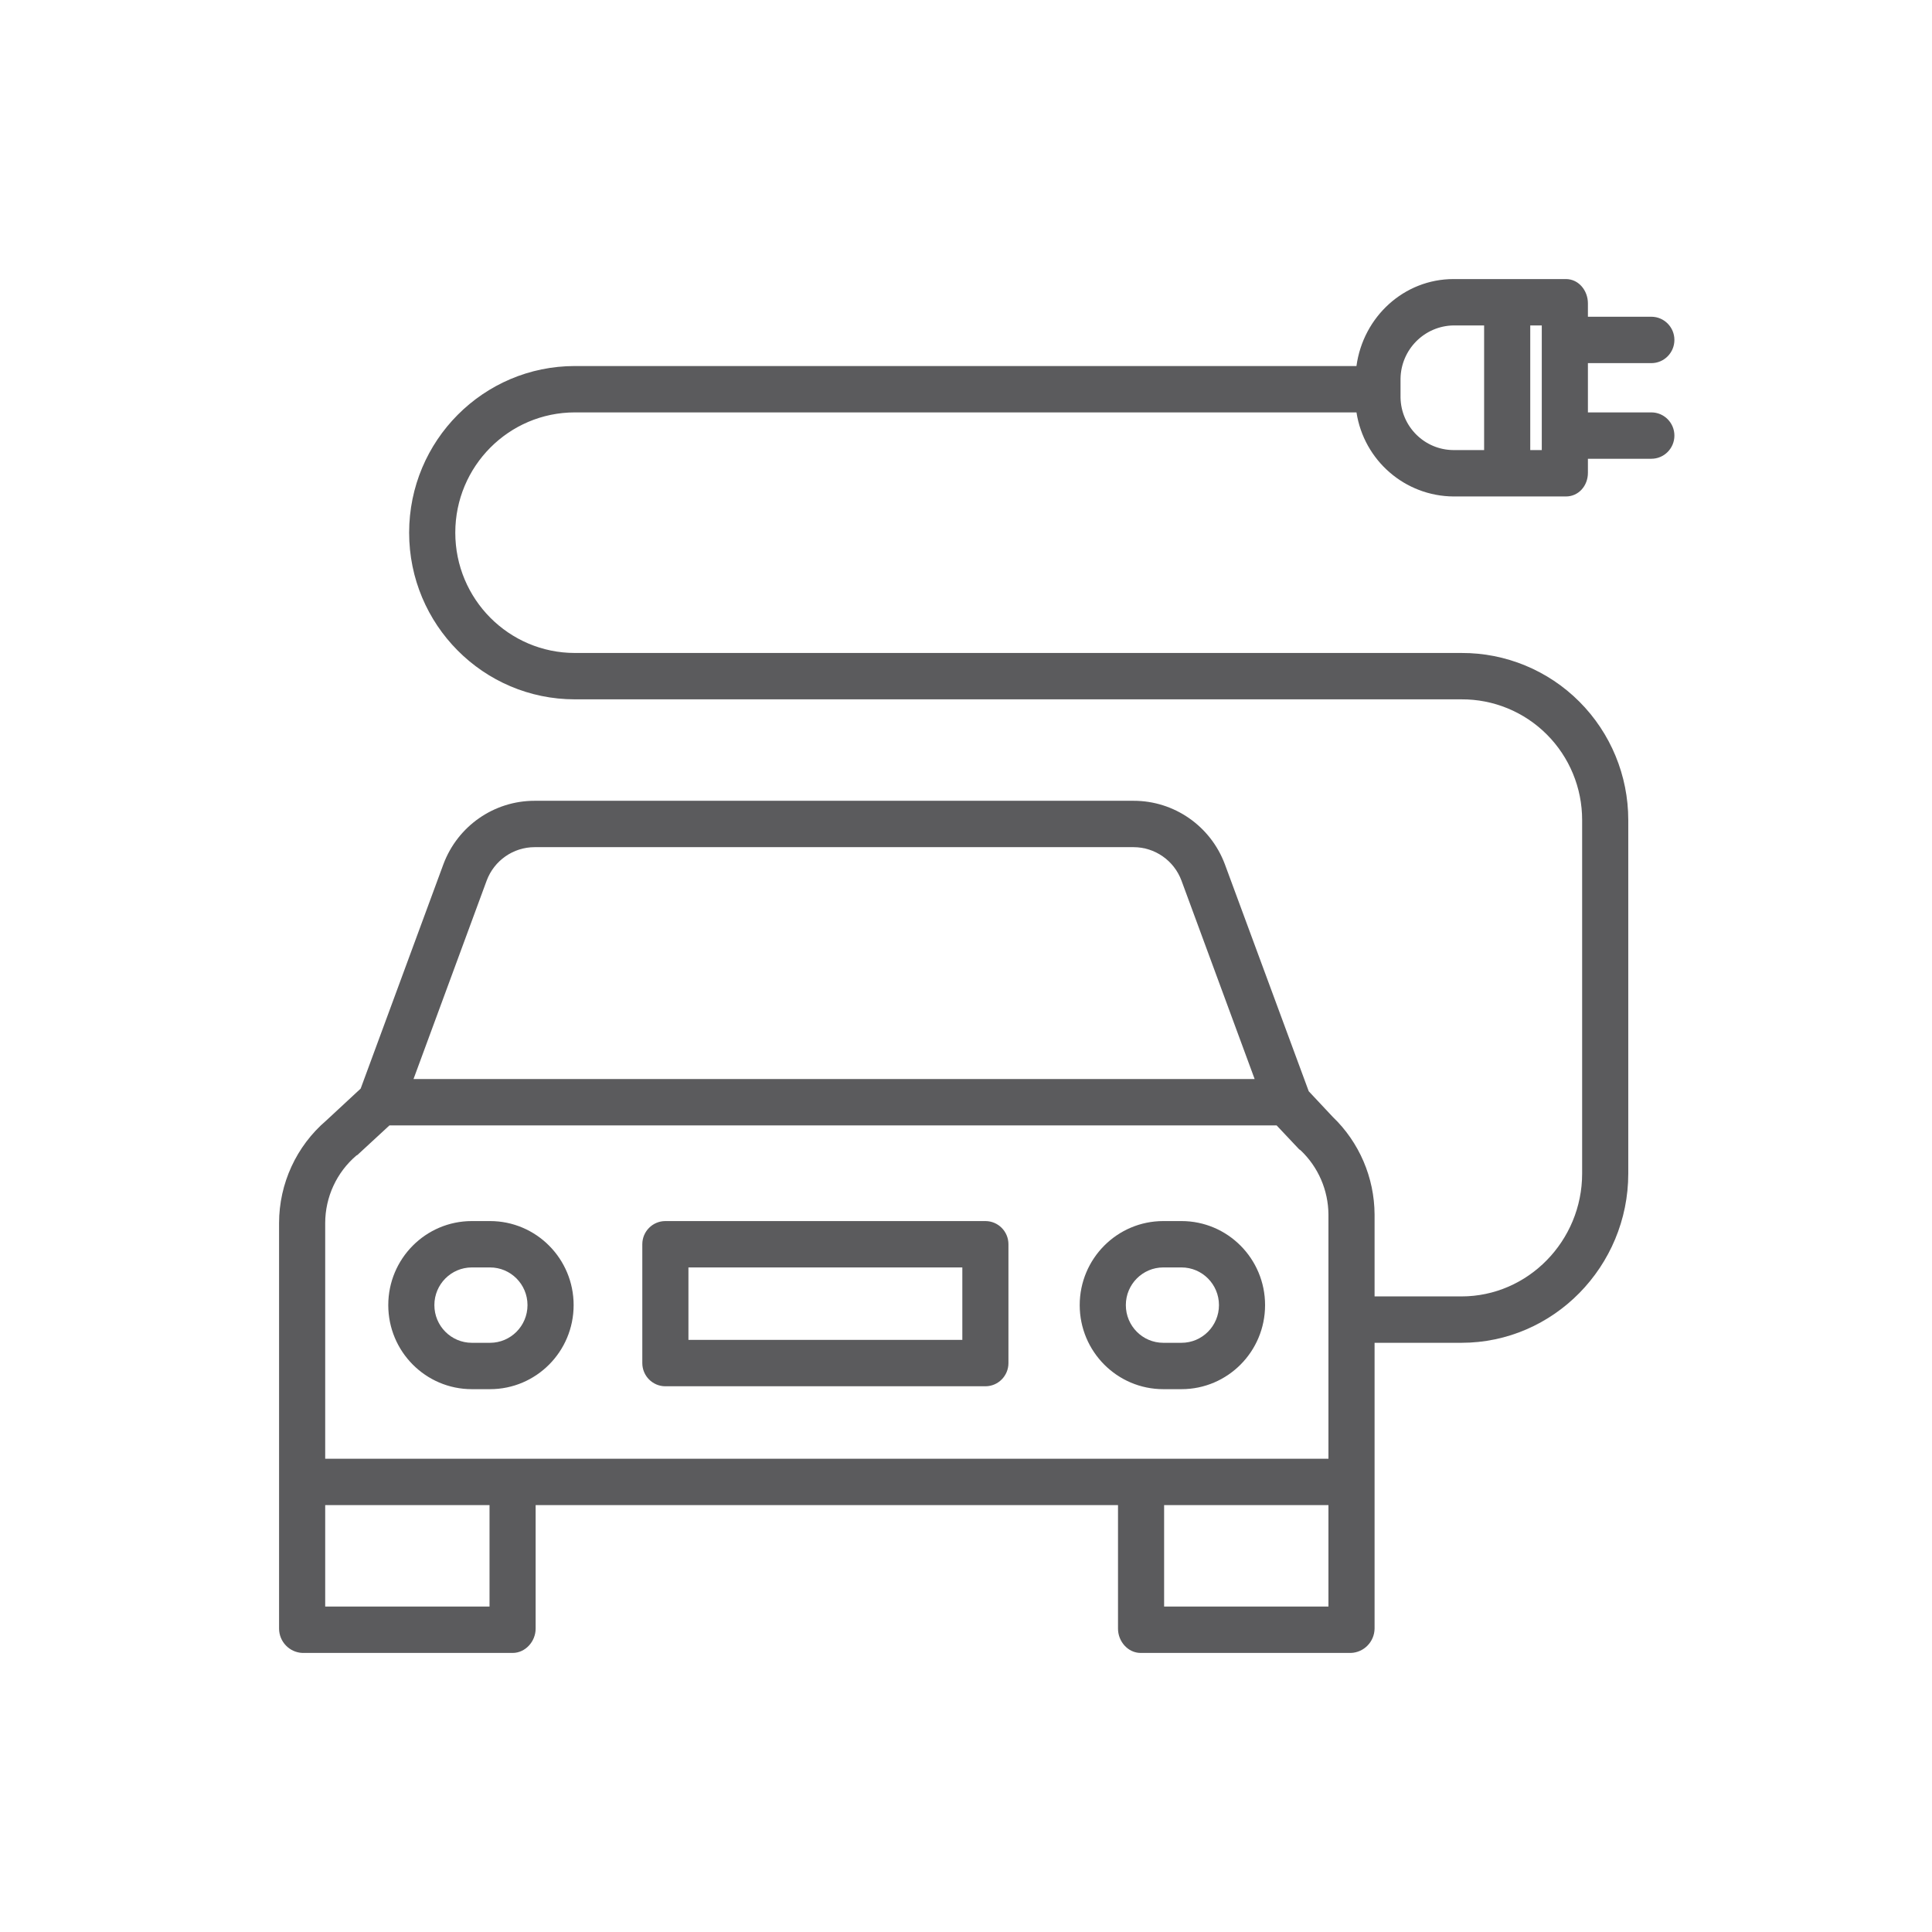 <svg xmlns="http://www.w3.org/2000/svg" width="90" height="90" viewBox="0 0 90 90">
  <g fill="none" fill-rule="evenodd">
    <rect width="90" height="90"/>
    <g fill="#5B5B5D" fill-rule="nonzero" transform="translate(13 13)">
      <path d="M9.827 43.882L8.981 43.882C6.83 43.882 5.087 45.635 5.087 47.797 5.087 49.96 6.83 51.713 8.981 51.713L9.827 51.713C11.978 51.713 13.722 49.96 13.722 47.797 13.722 45.635 11.978 43.882 9.827 43.882zM9.827 49.553L8.981 49.553C8.017 49.553 7.235 48.767 7.235 47.797 7.235 46.828 8.017 46.042 8.981 46.042L9.827 46.042C10.791 46.042 11.573 46.828 11.573 47.797 11.573 48.767 10.791 49.553 9.827 49.553zM42.038 43.882L41.192 43.882C39.041 43.882 37.297 45.635 37.297 47.797 37.297 49.96 39.041 51.713 41.192 51.713L42.038 51.713C44.189 51.713 45.932 49.96 45.932 47.797 45.932 45.635 44.189 43.882 42.038 43.882zM42.038 49.553L41.192 49.553C40.227 49.553 39.446 48.767 39.446 47.797 39.446 46.828 40.227 46.042 41.192 46.042L42.038 46.042C43.002 46.042 43.784 46.828 43.784 47.797 43.784 48.767 43.002 49.553 42.038 49.553L42.038 49.553zM33.977 44.962C33.977 44.365 33.496 43.882 32.903 43.882L17.996 43.882C17.403 43.882 16.921 44.365 16.921 44.962L16.921 50.498C16.921 51.094 17.403 51.578 17.996 51.578L32.903 51.578C33.496 51.578 33.977 51.094 33.977 50.498L33.977 44.962zM31.829 49.418L19.07 49.418 19.07 46.042 31.829 46.042 31.829 49.418z"/>
      <path d="M63.926,3.916 C64.519,3.916 65,3.432 65,2.835 C65,2.239 64.519,1.755 63.926,1.755 L60.971,1.755 L60.971,1.131 C60.971,0.535 60.541,0 59.947,0 L54.71,0 C52.409,0 50.501,1.755 50.189,4.051 L13.781,4.051 C9.516,4.051 6.059,7.527 6.059,11.814 C6.059,16.102 9.516,19.578 13.781,19.578 L55.078,19.578 C56.566,19.569 57.997,20.156 59.053,21.211 C60.109,22.266 60.703,23.701 60.702,25.198 L60.702,41.671 C60.702,44.797 58.189,47.392 55.079,47.392 L51.033,47.392 L51.033,43.576 C51.024,41.856 50.32,40.213 49.082,39.026 L47.966,37.835 L44.058,27.258 C43.391,25.479 41.697,24.301 39.806,24.304 L11.904,24.304 C10.014,24.302 8.321,25.479 7.656,27.258 L3.801,37.711 L2.198,39.198 C0.805,40.39 0.002,42.135 0,43.974 L0,62.869 C0.004,63.479 0.485,63.977 1.091,64 L10.881,64 C11.475,64 11.952,63.465 11.952,62.869 L11.952,57.114 L39.081,57.114 L39.081,62.869 C39.081,63.465 39.544,64 40.137,64 L49.928,64 C50.537,63.979 51.022,63.482 51.033,62.869 L51.033,49.553 L55.079,49.553 C59.374,49.553 62.851,45.988 62.851,41.671 L62.851,25.198 C62.851,23.129 62.031,21.145 60.572,19.685 C59.114,18.225 57.137,17.409 55.079,17.418 L13.782,17.418 C10.704,17.418 8.209,14.909 8.209,11.814 C8.209,8.72 10.704,6.211 13.782,6.211 L50.19,6.211 C50.538,8.454 52.453,10.113 54.711,10.127 L59.948,10.127 C60.541,10.127 60.971,9.625 60.971,9.029 L60.971,8.371 L63.926,8.371 C64.519,8.371 65,7.888 65,7.291 C65,6.695 64.519,6.211 63.926,6.211 L60.971,6.211 L60.971,3.916 L63.926,3.916 Z M56,8 L56,8 Z M9.671,28.022 C10.02,27.086 10.91,26.465 11.904,26.464 L39.806,26.464 C40.8,26.465 41.69,27.086 42.038,28.022 L45.446,37.266 L6.263,37.266 L9.671,28.022 Z M9.804,61.84 L2.149,61.84 L2.149,57.114 L9.804,57.114 L9.804,61.84 Z M41.229,61.84 L41.229,57.114 L48.884,57.114 L48.884,61.84 L41.229,61.84 Z M48.884,54.954 L2.149,54.954 L2.149,43.974 C2.151,42.76 2.684,41.608 3.608,40.824 C3.62,40.814 3.636,40.816 3.648,40.805 L5.142,39.426 L46.47,39.426 L47.519,40.539 C47.534,40.555 47.565,40.564 47.581,40.58 C48.405,41.357 48.876,42.44 48.884,43.576 L48.884,54.954 L48.884,54.954 Z M52.242,5.518 L52.242,4.642 C52.263,3.28 53.356,2.182 54.71,2.16 L56.136,2.16 L56.136,7.966 L54.71,7.966 C53.362,7.96 52.266,6.873 52.242,5.518 Z M58.822,7.966 L58.285,7.966 L58.285,2.16 L58.822,2.16 L58.822,7.966 Z"/>
    </g>
  </g>
</svg>
